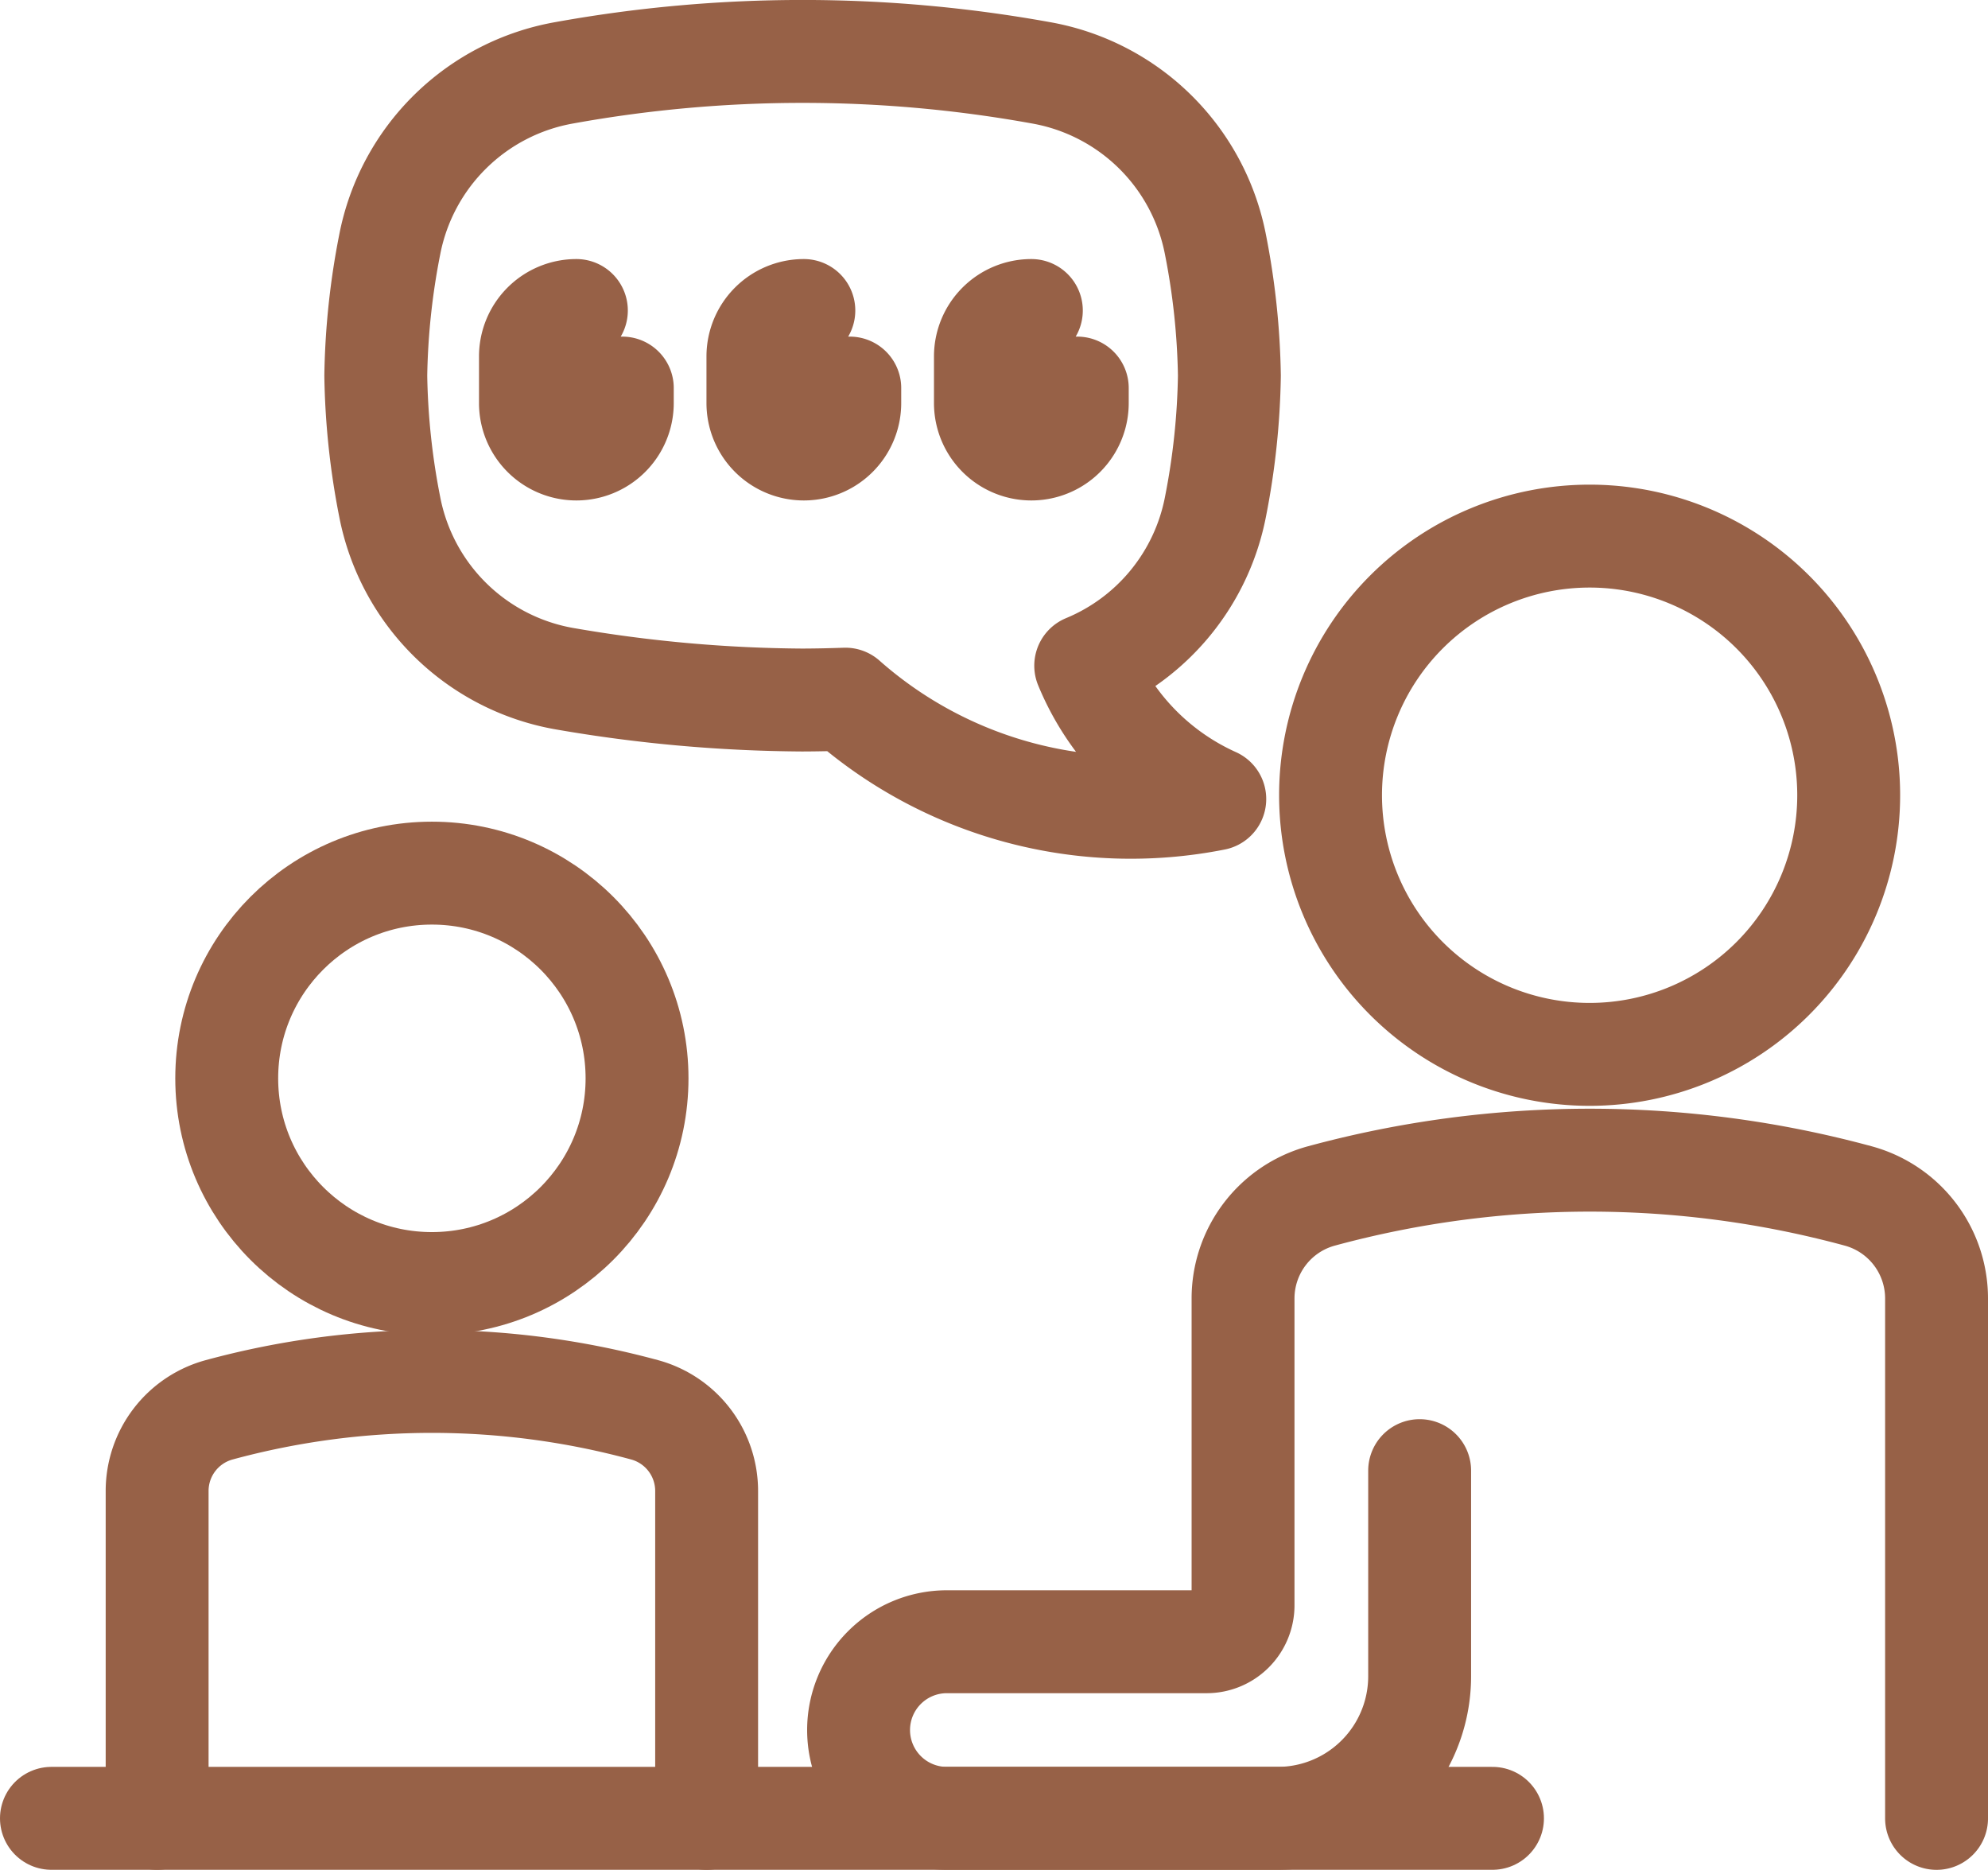 <svg xmlns="http://www.w3.org/2000/svg" width="48.305" height="45.422" viewBox="0 0 48.305 45.422">
  <g id="choose-connection" transform="translate(-1704.456 -5867.249)">
    <path id="Path_85761" data-name="Path 85761" d="M97.586,20.421a6.1,6.1,0,0,0,3.136,3.239,10.471,10.471,0,0,1-8.975-2.426c-.344.012-.691.02-1.041.021a34.923,34.923,0,0,1-5.783-.518,5.247,5.247,0,0,1-4.249-4.177,17.779,17.779,0,0,1-.338-3.183,17.8,17.8,0,0,1,.338-3.183,5.247,5.247,0,0,1,4.249-4.177,32.561,32.561,0,0,1,11.567,0,5.247,5.247,0,0,1,4.249,4.177,17.775,17.775,0,0,1,.338,3.183,17.76,17.76,0,0,1-.338,3.183A5.257,5.257,0,0,1,97.586,20.421Z" transform="translate(1633.251 5862.999)" fill="none" stroke="#976147" stroke-linecap="round" stroke-linejoin="round" stroke-width="2.5"/>
    <path id="Path_85762" data-name="Path 85762" d="M313.211,123.577a6.295,6.295,0,1,1-6.295-6.295A6.295,6.295,0,0,1,313.211,123.577Z" transform="translate(1436.165 5762.99)" fill="none" stroke="#976147" stroke-linecap="round" stroke-linejoin="round" stroke-width="2.5"/>
    <path id="Path_85763" data-name="Path 85763" d="M217.847,277.217V264.588a2.58,2.58,0,0,0-1.9-2.49,24.9,24.9,0,0,0-13.051,0,2.58,2.58,0,0,0-1.9,2.49v7.453a.885.885,0,0,1-.885.885h-6.312a2.145,2.145,0,0,0-2.145,2.145h0a2.145,2.145,0,0,0,2.145,2.145h8.036a3.452,3.452,0,0,0,3.452-3.452v-4.994" transform="translate(1533.664 5634.204)" fill="none" stroke="#976147" stroke-linecap="round" stroke-linejoin="round" stroke-width="2.5"/>
    <circle id="Ellipse_27" data-name="Ellipse 27" cx="4.985" cy="4.985" r="4.985" transform="translate(1709.965 5888.459)" fill="none" stroke="#976147" stroke-linecap="round" stroke-linejoin="round" stroke-width="2.5"/>
    <path id="Path_85764" data-name="Path 85764" d="M43.241,322.883V314.93a2.043,2.043,0,0,0-1.508-1.972h0a19.716,19.716,0,0,0-10.336,0,2.043,2.043,0,0,0-1.508,1.972v7.952" transform="translate(1678.385 5588.538)" fill="none" stroke="#976147" stroke-linecap="round" stroke-linejoin="round" stroke-width="2.5"/>
    <line id="Line_58" data-name="Line 58" x2="35.015" transform="translate(1705.706 5911.42)" fill="none" stroke="#976147" stroke-linecap="round" stroke-linejoin="round" stroke-width="2.5"/>
    <path id="Path_85765" data-name="Path 85765" d="M118.248,67.136V67.5a1.116,1.116,0,1,1-2.232,0V66.368a1.116,1.116,0,0,1,1.116-1.116" transform="translate(1601.329 5809.54)" fill="none" stroke="#976147" stroke-linecap="round" stroke-linejoin="round" stroke-width="2.5"/>
    <path id="Path_85766" data-name="Path 85766" d="M170.733,67.136V67.5a1.116,1.116,0,1,1-2.232,0V66.368a1.116,1.116,0,0,1,1.116-1.116" transform="translate(1554.371 5809.54)" fill="none" stroke="#976147" stroke-linecap="round" stroke-linejoin="round" stroke-width="2.5"/>
    <path id="Path_85767" data-name="Path 85767" d="M223.218,67.136V67.5a1.116,1.116,0,1,1-2.232,0V66.368a1.116,1.116,0,0,1,1.116-1.116" transform="translate(1507.414 5809.54)" fill="none" stroke="#976147" stroke-linecap="round" stroke-linejoin="round" stroke-width="2.5"/>
  </g>
</svg>
